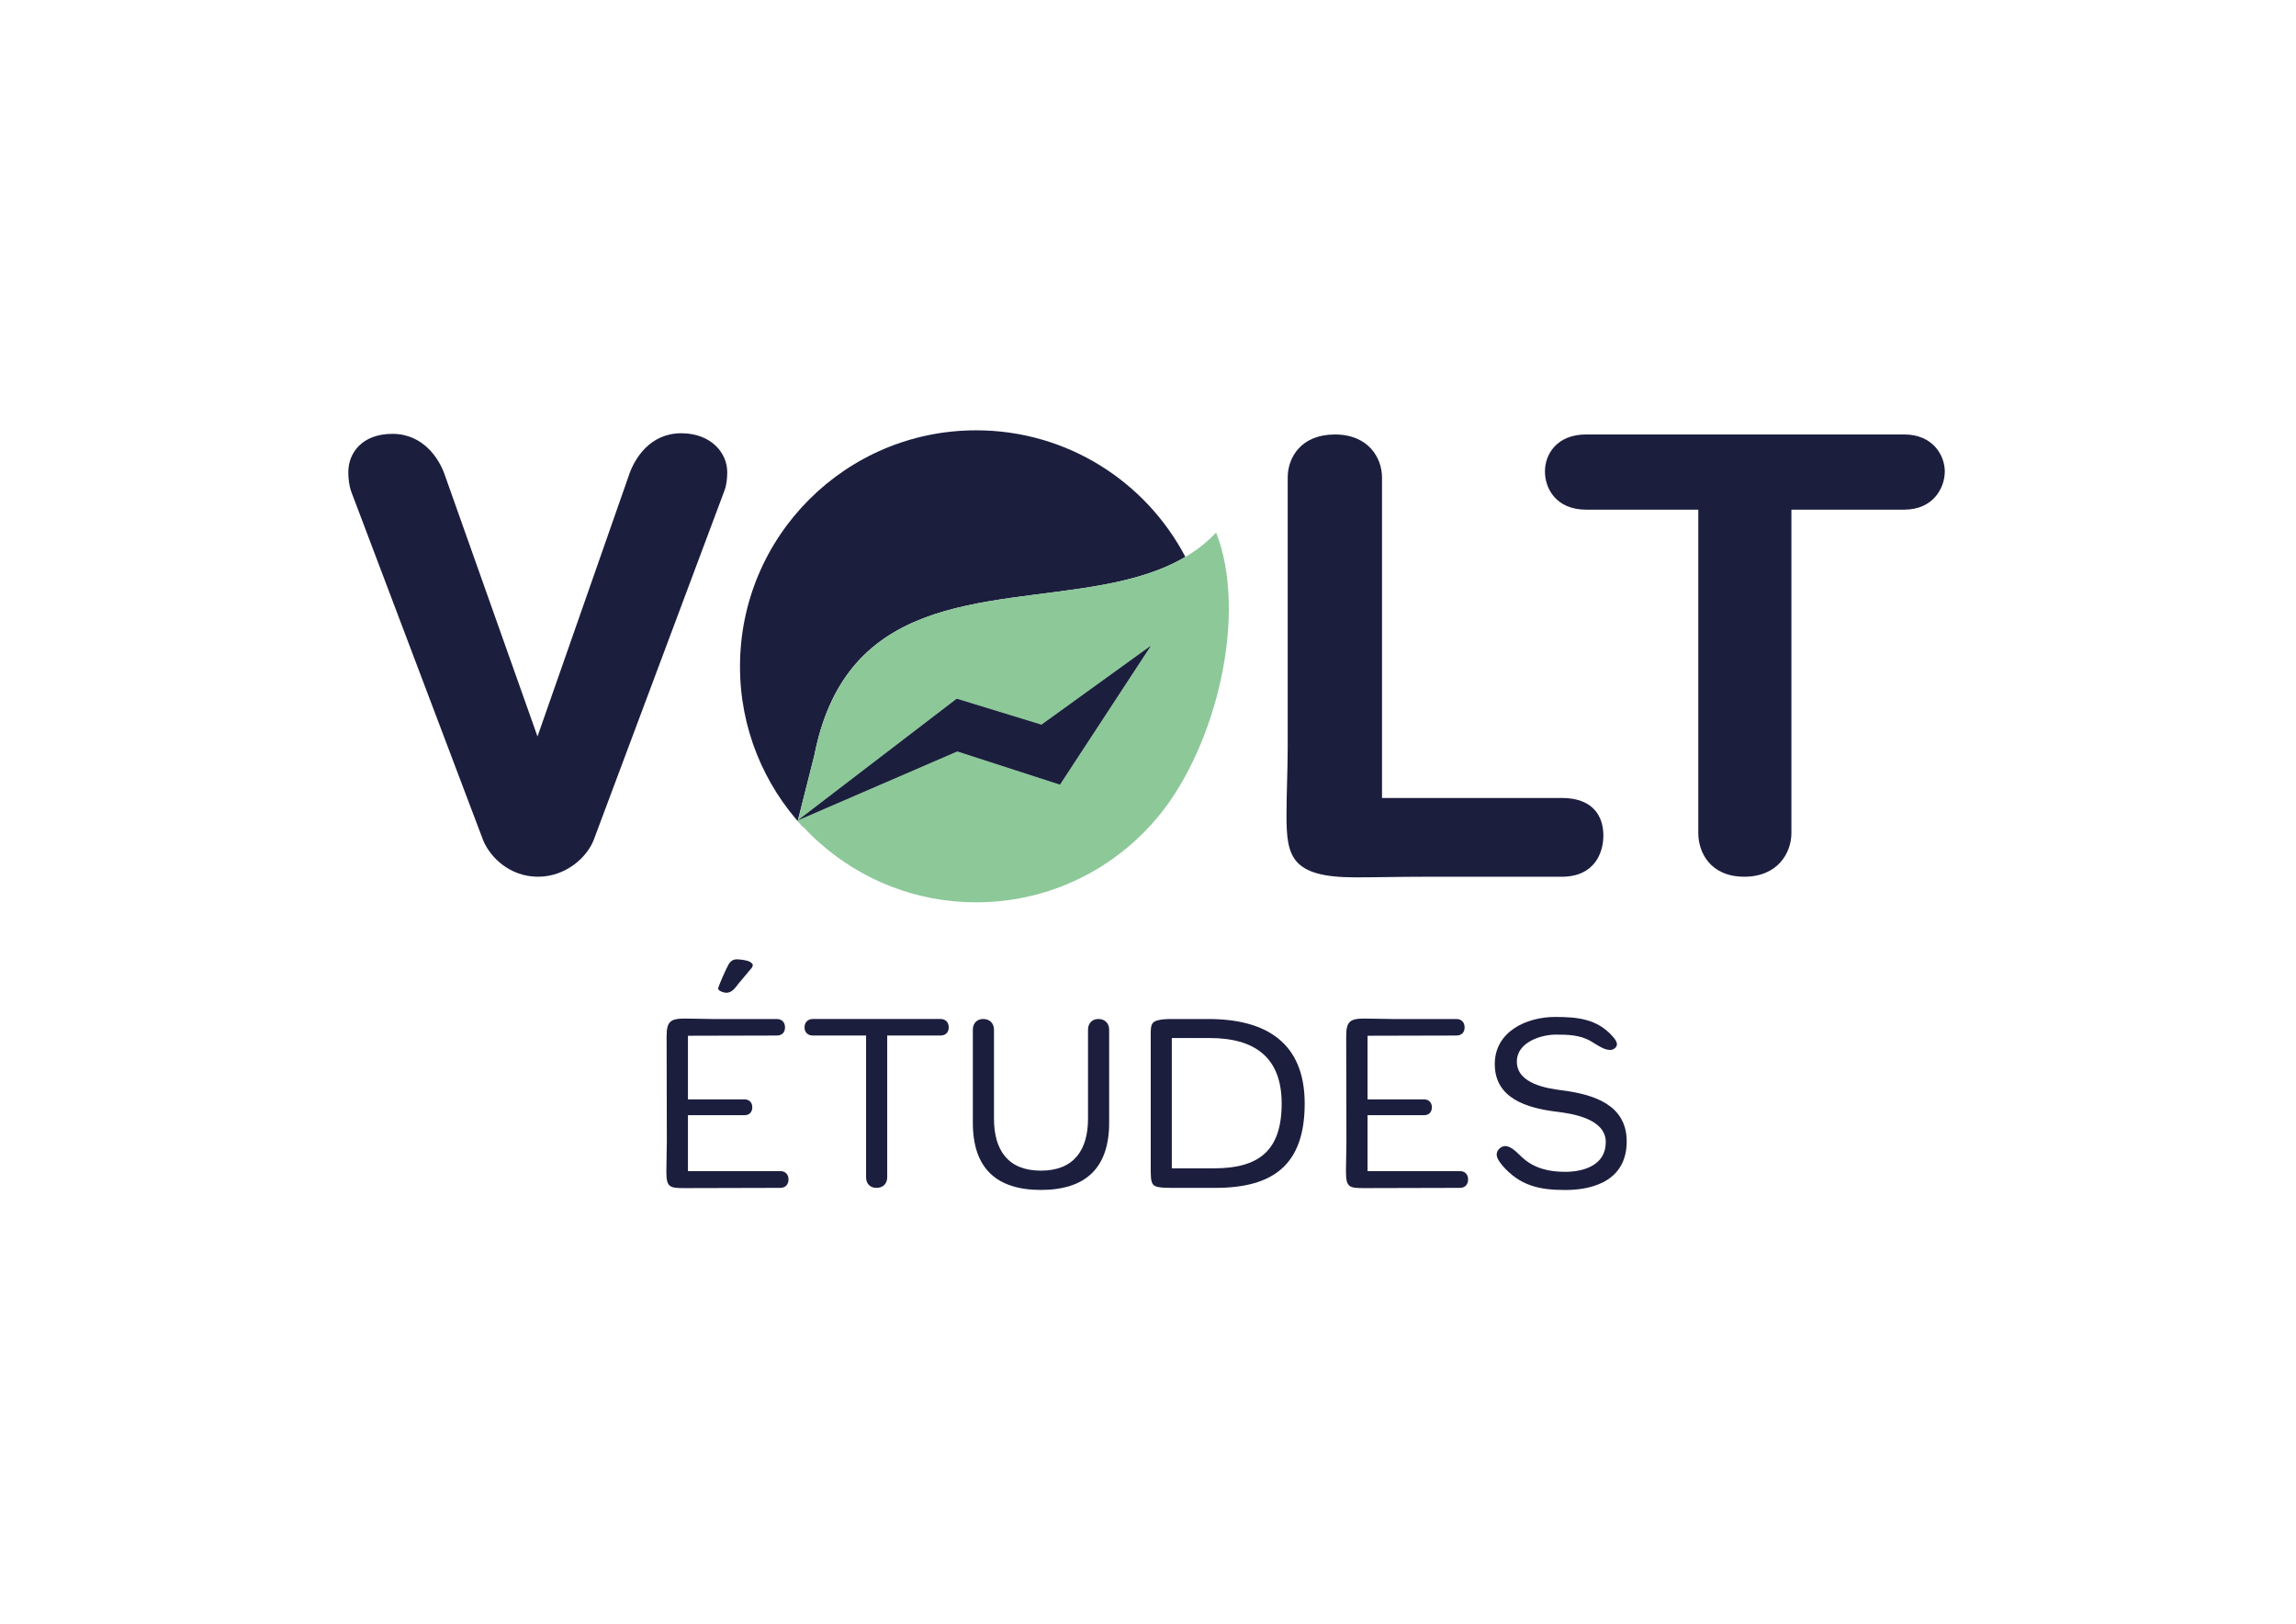<?xml version="1.0" encoding="UTF-8"?> <svg xmlns="http://www.w3.org/2000/svg" id="Calque_1" data-name="Calque 1" version="1.1" viewBox="0 0 841.89 595.28"><defs><style> .cls-1, .cls-2 { fill: #1c1e3e; } .cls-1, .cls-2, .cls-3 { stroke-width: 0px; } .cls-2, .cls-3 { fill-rule: evenodd; } .cls-3 { fill: #8dc899; } </style></defs><g><g><path class="cls-2" d="M298.6,276.9l-6.03,23.84h-.03l-.02.15c.63.73,1.28,1.46,1.93,2.19-.03.03-.05.05-.05.08-14.29-15.45-23.06-36.1-23.06-58.81,0-47.83,38.79-86.59,86.59-86.59,33.34,0,62.25,18.82,76.72,46.4-34.97,20.73-93.78,5.58-122.19,40.77-6.33,7.84-11.15,18.19-13.87,31.98Z"></path><polygon class="cls-2" points="381.88 265.69 422 236.73 388.66 287.65 351.01 275.47 292.57 300.74 350.81 256.17 381.88 265.69"></polygon><path class="cls-3" d="M425.16,298.78c-15.88,19.54-40.09,32.03-67.22,32.03-21.98,0-42.05-8.21-57.33-21.73-2.14-1.88-4.2-3.89-6.15-6-.65-.73-1.31-1.46-1.93-2.19l.02-.15h.03l58.43-25.27,37.66,12.18,33.34-50.92-40.12,28.96-31.07-9.52-58.23,44.57,6.03-23.84c2.71-13.79,7.54-24.14,13.87-31.98,28.41-35.19,87.22-20.05,122.19-40.77,4.12-2.41,7.89-5.35,11.25-8.92,11.71,30.02.1,77.85-20.75,103.55Z"></path><polygon class="cls-3" points="422 236.73 388.66 287.65 351.01 275.47 292.57 300.74 350.81 256.17 381.88 265.69 422 236.73"></polygon><polygon class="cls-2" points="422 236.73 388.66 287.65 351.01 275.47 292.57 300.74 350.81 256.17 381.88 265.69 422 236.73"></polygon></g><path class="cls-1" d="M230.77,173.72c1.97-5.47,7.44-14.88,19.04-14.88,10.94,0,16.85,7.22,16.85,14.22,0,2.19-.22,4.82-1.09,7l-47.92,128.01c-2.41,6.13-10.07,13.35-20.35,13.35s-17.51-7-20.13-13.35l-48.36-127.79c-.87-2.41-1.09-5.03-1.09-7.22,0-6.78,4.82-14,16.19-14s17.07,9.19,19.04,14.66l34.14,96.28,33.7-96.28Z"></path><path class="cls-1" d="M572.6,292.54c12.03,0,15.32,7.22,15.32,13.79,0,6.13-3.07,15.1-15.32,15.1h-50.55c-8.53,0-16.63.22-25.16.22-23.41,0-25.16-7.66-25.16-22.54,0-8.53.44-16.85.44-25.38v-98.69c0-7.22,4.82-15.75,17.29-15.75s17.29,8.75,17.29,15.75v117.51h65.87Z"></path><path class="cls-1" d="M581.6,186.85c-10.94,0-15.1-7.66-15.1-14s4.38-13.57,15.1-13.57h116.63c10.5,0,14.88,7.66,14.88,13.57s-4.16,14-14.88,14h-41.36v118.6c0,7-4.82,15.97-17.29,15.97s-16.85-8.97-16.85-15.97v-118.6h-41.14Z"></path></g><g><path class="cls-1" d="M286.15,429.35c1.79,0,2.98,1.19,2.98,3.07s-1.19,3.07-2.98,3.07c-11.66,0-23.24.09-34.91.09-5.7,0-6.9-.17-6.9-6.13,0-3.75.17-7.32.17-11.07,0-12.77-.08-25.54-.08-38.4,0-5.53,1.36-6.56,6.81-6.56,3.41,0,6.81.17,10.3.17h23.33c1.79,0,2.98,1.19,2.98,3.07s-1.19,2.98-2.98,2.98l-32.61.08v23.33h20.78c1.7,0,2.81,1.19,2.81,2.9,0,1.79-1.11,2.89-2.81,2.89h-20.78v20.52h33.89ZM263.33,362.43c0-.77,3.24-8,3.92-9.03.77-1.19,1.7-1.7,3.07-1.7.68,0,2.21.17,3.58.51.68.17,1.19.43,1.62.77.34.34.51.6.51.77,0,.6-.34,1.11-.85,1.62l-4.77,5.7c-.26.43-.6.85-.94,1.19-.26.34-.6.6-.85.85-.68.51-1.36.85-2.3.85-.51,0-1.28-.17-1.96-.51-.68-.26-1.02-.68-1.02-1.02Z"></path><path class="cls-1" d="M297.98,379.63c-1.79,0-2.98-1.19-2.98-2.98s1.19-3.07,2.98-3.07h46.92c1.79,0,2.98,1.19,2.98,3.07s-1.19,2.98-2.98,2.98h-19.58v51.94c0,2.38-1.53,3.92-3.92,3.92s-3.83-1.53-3.83-3.92v-51.94h-19.58Z"></path><path class="cls-1" d="M356.72,377.5c0-2.38,1.53-3.92,3.83-3.92s3.92,1.53,3.92,3.92v32.61c0,11.41,5.02,19.07,17.2,19.07s17.28-7.66,17.28-19.07v-32.61c0-2.38,1.53-3.92,3.83-3.92s3.92,1.53,3.92,3.92v34.14c0,16.6-8.69,24.61-25.03,24.61s-24.95-8-24.95-24.61v-34.14Z"></path><path class="cls-1" d="M421.94,427.31v-47.51c0-2.13,0-3.41.51-4.34.43-.85,1.28-1.36,3.58-1.7,1.02-.09,1.96-.17,2.9-.17h14.22c20.86,0,35.25,8.51,35.25,30.99s-11.58,30.91-32.7,30.91h-16.35c-4.17,0-5.88-.34-6.56-1.28-.85-1.02-.85-2.98-.85-6.9ZM445.1,428.33c16.52,0,24.86-6.47,24.86-23.76s-10.3-24.01-26.4-24.01h-13.88v47.77h15.41Z"></path><path class="cls-1" d="M535.34,429.35c1.79,0,2.98,1.19,2.98,3.07s-1.19,3.07-2.98,3.07c-11.66,0-23.24.09-34.91.09-5.7,0-6.9-.17-6.9-6.13,0-3.75.17-7.32.17-11.07,0-12.77-.08-25.54-.08-38.4,0-5.53,1.36-6.56,6.81-6.56,3.41,0,6.81.17,10.3.17h23.33c1.79,0,2.98,1.19,2.98,3.07s-1.19,2.98-2.98,2.98l-32.61.08v23.33h20.78c1.7,0,2.81,1.19,2.81,2.9,0,1.79-1.11,2.89-2.81,2.89h-20.78v20.52h33.89Z"></path><path class="cls-1" d="M556.62,422.88c.51.43.94.94,1.36,1.28,4.51,4.26,10.13,5.45,15.92,5.45,6.64,0,14.9-2.3,14.9-10.9s-12.35-10.47-18.14-11.15c-10.81-1.36-22.56-4.85-22.56-17.45,0-11.84,11.5-17.28,22.14-17.28,8.17,0,15.33.68,21.03,7.07.85.94,1.62,1.96,1.62,2.98,0,1.11-1.28,2.04-2.47,2.04s-2.38-.43-3.58-1.11c-1.36-.68-2.47-1.53-3.58-2.13-3.92-2.3-8.6-2.38-12.77-2.38-5.28,0-14.3,2.72-14.3,9.88,0,8.26,11.32,9.88,16.69,10.56,11.58,1.53,23.59,5.28,23.59,18.73s-10.9,17.8-22.56,17.8c-9.45,0-16.6-1.53-23.07-9.03-1.02-1.28-2.04-2.64-2.04-4,0-1.53,1.53-3.07,3.15-3.07,1.02,0,2.21.6,3.24,1.45.51.34.94.85,1.45,1.28Z"></path></g></svg> 